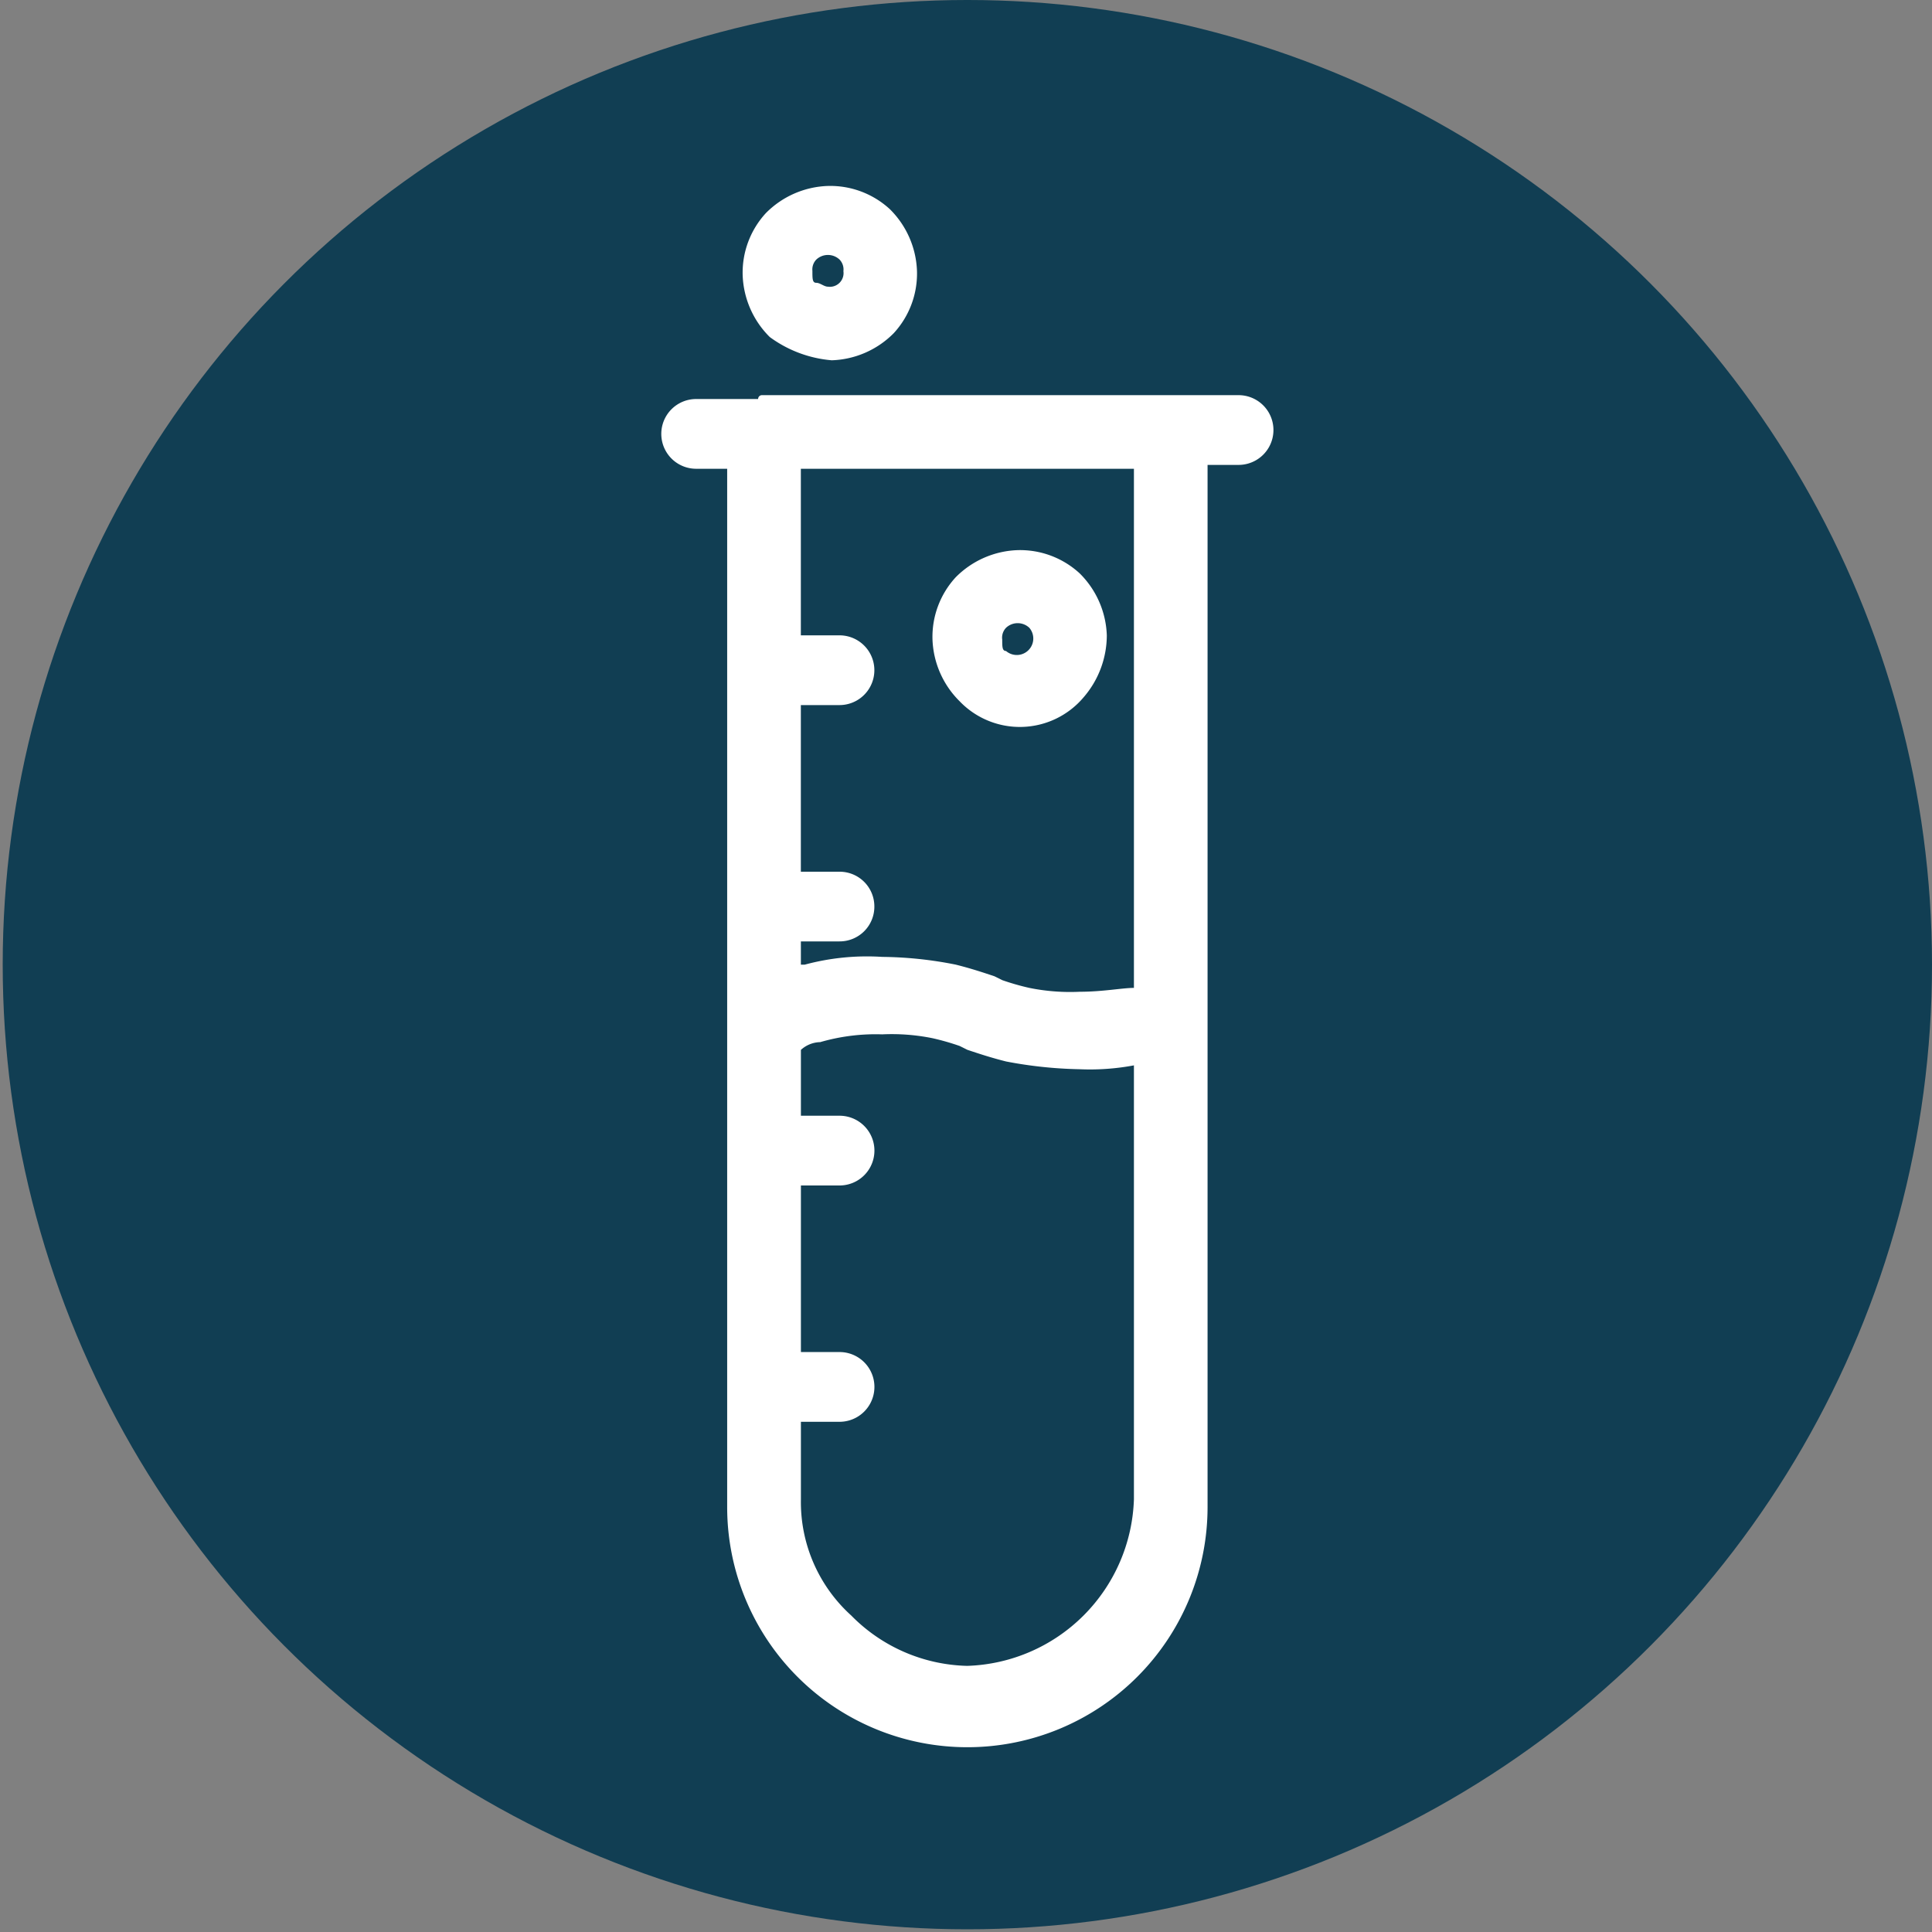<svg xmlns="http://www.w3.org/2000/svg" xmlns:xlink="http://www.w3.org/1999/xlink" width="60" height="60" viewBox="0 0 60 60">
  <rect x="0" y="0" width="60" height="60" fill="#808080" stroke="none"/>
  <defs>
    <clipPath id="clip-EHT-FreeFrom5">
      <rect width="60" height="60"/>
    </clipPath>
  </defs>
  <g id="EHT-FreeFrom5" clip-path="url(#clip-EHT-FreeFrom5)">
    <g id="NoArtificialColorsFlavors" transform="translate(-0.316 -0.4)">
      <circle id="Ellipse_238" data-name="Ellipse 238" cx="29.958" cy="29.958" r="29.958" transform="translate(0.4 0.4)" fill="#113e53"/>
      <g id="Group_59092" data-name="Group 59092" transform="translate(20.853 6.175)">
        <path id="Path_12348" data-name="Path 12348" d="M22.267,10.614a2.839,2.839,0,0,0,1.925-.842,2.732,2.732,0,0,0,.722-1.925,2.839,2.839,0,0,0-.842-1.925A2.732,2.732,0,0,0,22.147,5.2a2.839,2.839,0,0,0-1.925.842A2.732,2.732,0,0,0,19.5,7.967a2.839,2.839,0,0,0,.842,1.925A3.777,3.777,0,0,0,22.267,10.614Zm-.6-2.767a.442.442,0,0,1,.12-.361.527.527,0,0,1,.722,0,.442.442,0,0,1,.12.361.425.425,0,0,1-.481.481c-.12,0-.241-.12-.361-.12S21.666,8.088,21.666,7.847Z" transform="translate(-16.973 -5.2)" fill="#fff"/>
        <path id="Path_12349" data-name="Path 12349" d="M29.092,19.172a2.95,2.95,0,0,0,.722-1.925,2.839,2.839,0,0,0-.842-1.925,2.732,2.732,0,0,0-1.925-.722,2.839,2.839,0,0,0-1.925.842,2.732,2.732,0,0,0-.722,1.925,2.839,2.839,0,0,0,.842,1.925A2.59,2.59,0,0,0,29.092,19.172Zm-2.527-1.8a.442.442,0,0,1,.12-.361.527.527,0,0,1,.722,0,.512.512,0,0,1-.722.722C26.566,17.728,26.566,17.608,26.566,17.367Z" transform="translate(-15.978 -3.29)" fill="#fff"/>
        <path id="Path_12350" data-name="Path 12350" d="M35.327,10.6h-14.8a.118.118,0,0,0-.12.12H18.483a1.083,1.083,0,1,0,0,2.166h.963V45.13a7.459,7.459,0,1,0,14.919,0V12.766h.963a1.083,1.083,0,1,0,0-2.166ZM26.9,50.063A5.216,5.216,0,0,1,23.3,48.5a4.748,4.748,0,0,1-1.564-3.609V42.483h1.2a1.083,1.083,0,0,0,0-2.166h-1.2V35.144h1.2a1.083,1.083,0,0,0,0-2.166h-1.2V30.933a.919.919,0,0,1,.6-.241,6.18,6.18,0,0,1,1.925-.241,6.356,6.356,0,0,1,1.564.12,7.668,7.668,0,0,1,.842.241l.241.12c.361.12.722.241,1.2.361a13.326,13.326,0,0,0,2.286.241,7.4,7.4,0,0,0,1.684-.12V44.89A5.35,5.35,0,0,1,26.9,50.063ZM24.017,26.481A1.078,1.078,0,0,0,22.934,25.4h-1.2V20.225h1.2a1.083,1.083,0,0,0,0-2.166h-1.2V12.886H32.078V29.008c-.361,0-.963.12-1.684.12a6.356,6.356,0,0,1-1.564-.12,7.668,7.668,0,0,1-.842-.241l-.241-.12c-.361-.12-.722-.241-1.2-.361a12.12,12.12,0,0,0-2.286-.241,7.418,7.418,0,0,0-2.406.241h-.12v-.722h1.2A1.078,1.078,0,0,0,24.017,26.481Z" transform="translate(-17.4 -4.103)" fill="#fff"/>
      </g>
    </g>
  </g>
</svg>
